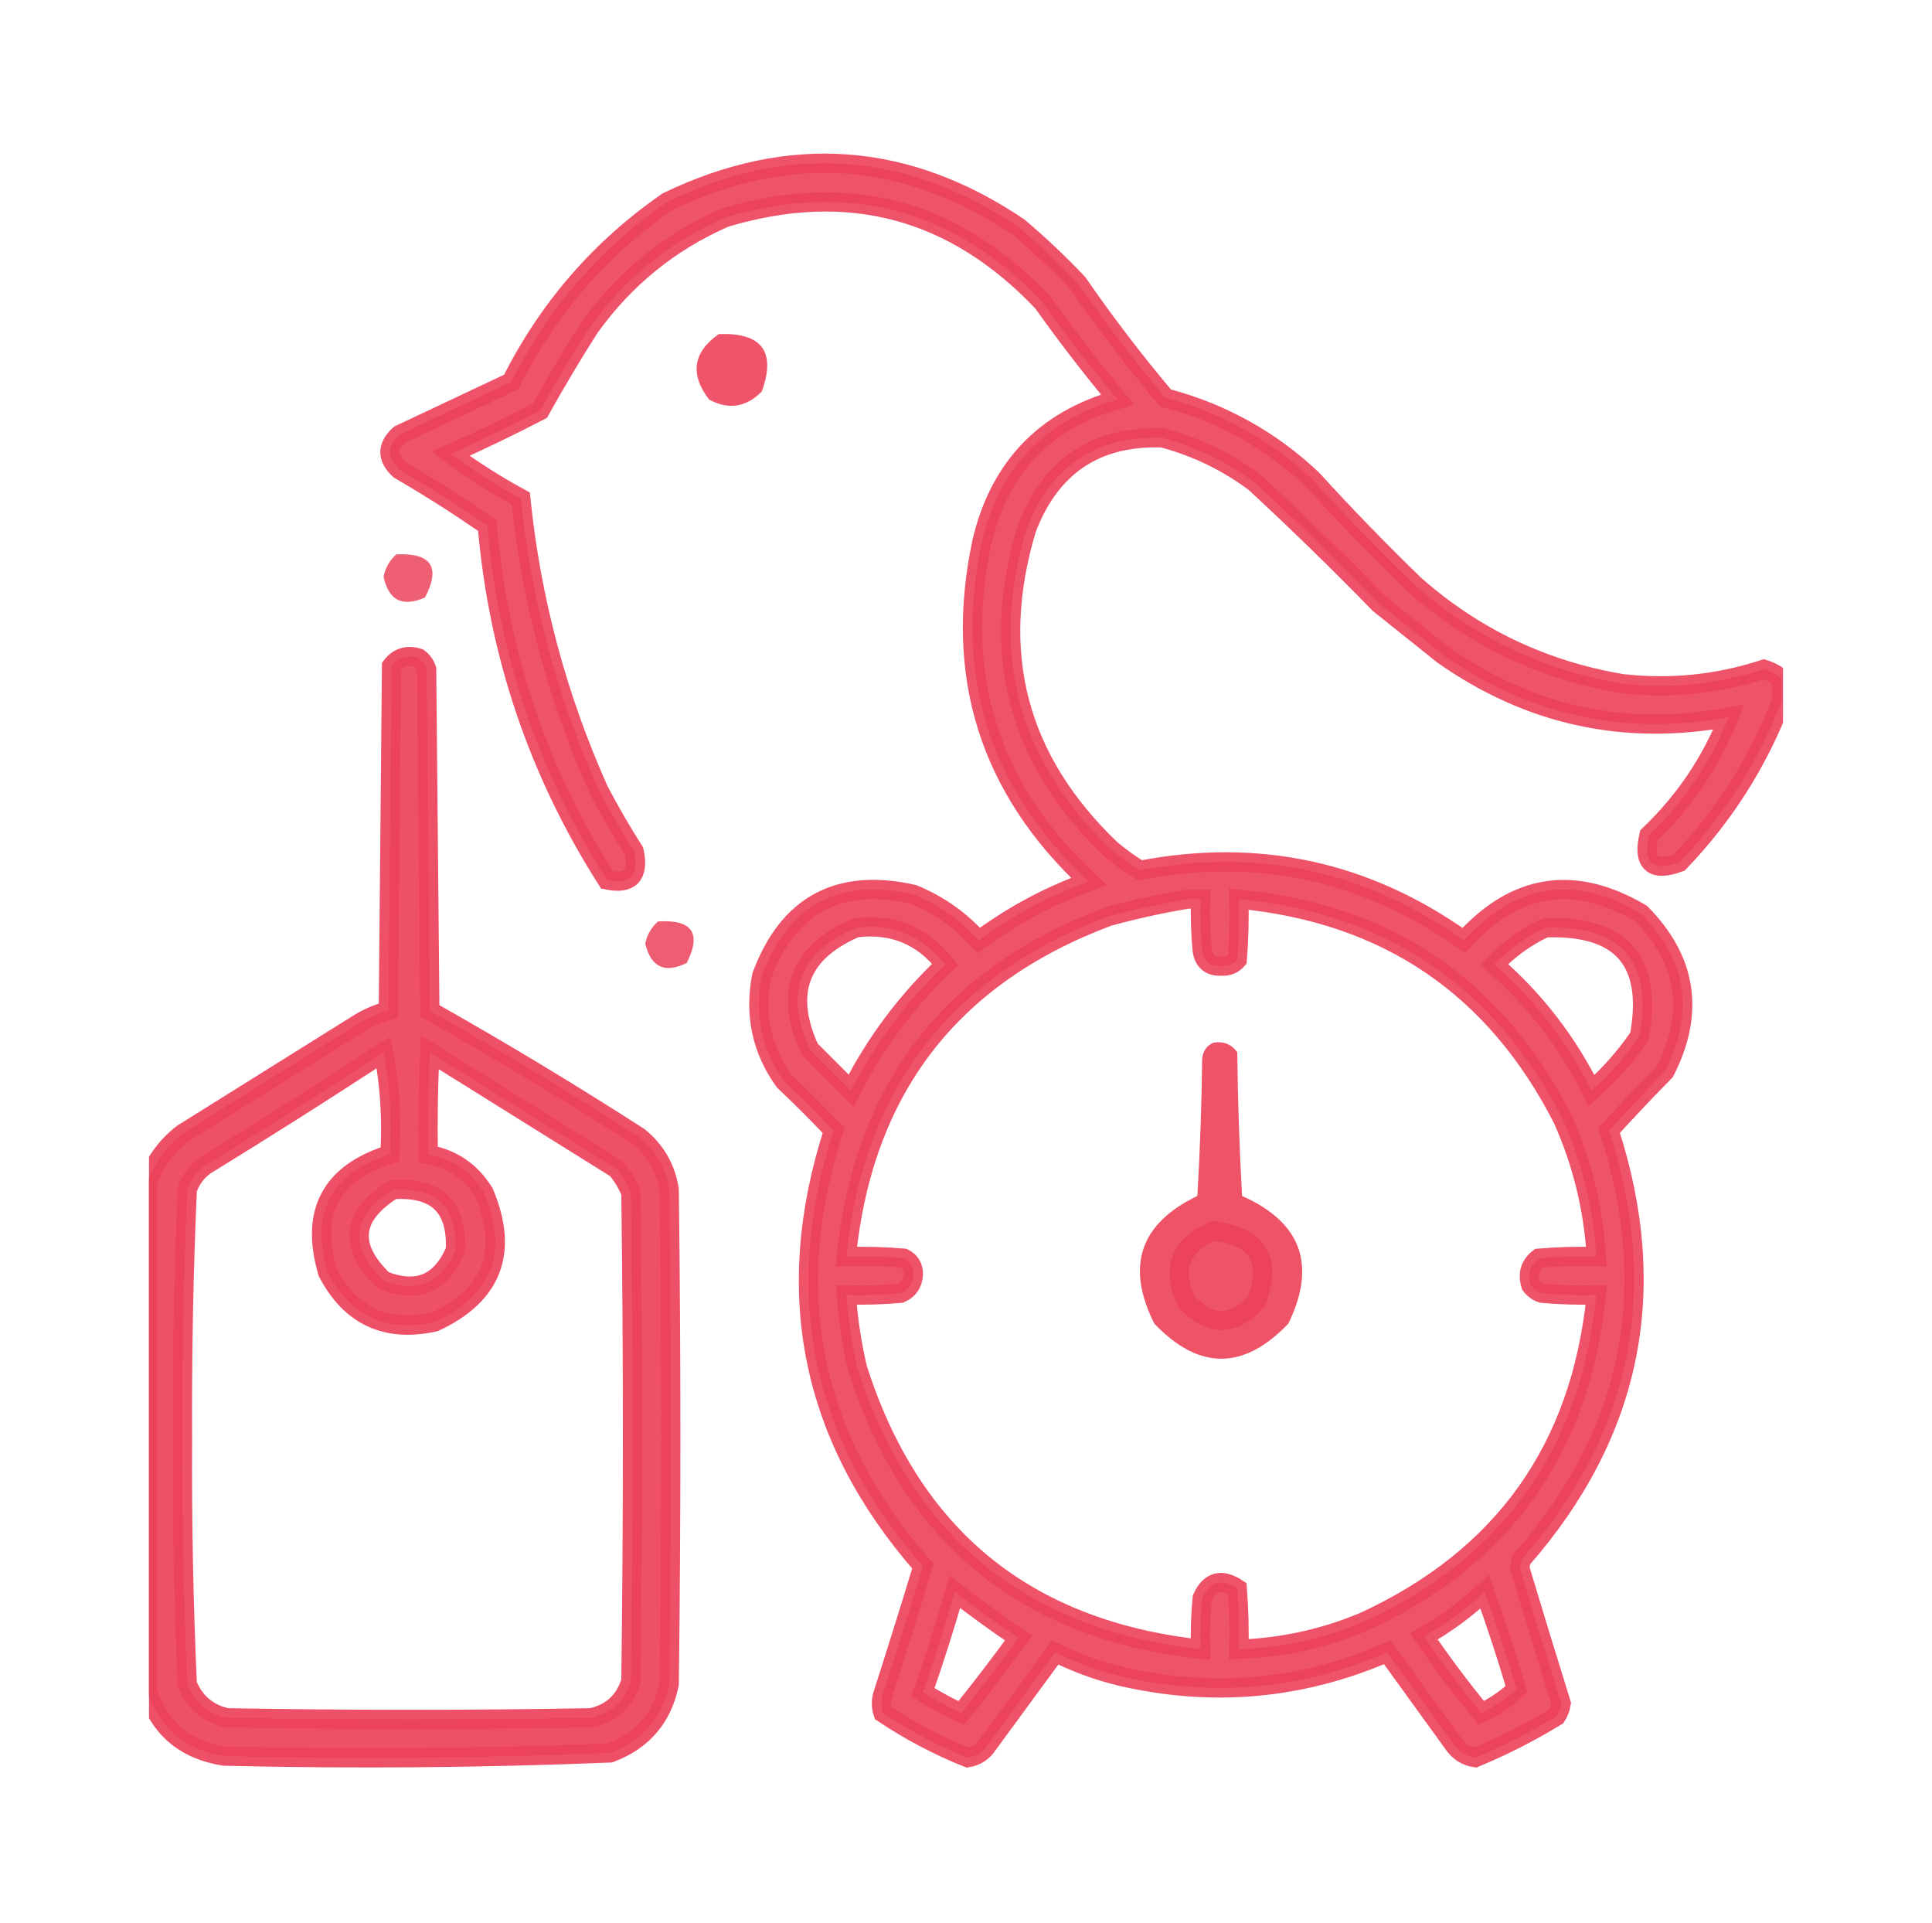 <svg xmlns="http://www.w3.org/2000/svg" width="201" height="200" viewBox="0 0 201 200" fill="none"><mask id="mask0_6204_5127" style="mask-type:luminance" maskUnits="userSpaceOnUse" x="-1" y="-1" width="203" height="202"><path d="M201 0V-0.5H200.5H0.5H0V0V200V200.5H0.5H200.5H201V200V0Z" fill="white" stroke="white"></path></mask><g mask="url(#mask0_6204_5127)"></g><g clip-path="url(#clip0_6204_5127)"><path opacity="0.903" fill-rule="evenodd" clip-rule="evenodd" d="M185.334 70.615C185.334 71.389 185.334 72.164 185.334 72.939C182.929 79.242 179.387 84.832 174.709 89.707C171.93 90.723 170.879 89.782 171.555 86.884C175.249 83.356 178.015 79.261 179.855 74.599C169.036 76.597 159.131 74.439 150.139 68.124C147.925 66.354 145.712 64.583 143.498 62.812C139.283 58.486 134.966 54.28 130.549 50.195C127.647 48.025 124.437 46.475 120.92 45.546C114.01 45.327 109.306 48.481 106.809 55.009C102.917 67.941 105.85 79.064 115.607 88.378C116.557 89.162 117.553 89.882 118.596 90.537C130.893 88.159 142.127 90.594 152.297 97.841C157.673 91.878 163.815 90.937 170.725 95.019C175.509 99.864 176.339 105.343 173.215 111.455C171.239 113.466 169.302 115.514 167.404 117.597C172.816 134.255 169.773 149.141 158.273 162.255C158.218 162.532 158.163 162.809 158.107 163.085C159.52 167.796 160.959 172.5 162.424 177.197C162.351 177.674 162.185 178.117 161.926 178.525C159.221 180.182 156.399 181.62 153.459 182.841C152.558 182.695 151.839 182.252 151.301 181.513C148.977 178.303 146.652 175.094 144.328 171.884C135.383 175.758 126.142 176.589 116.604 174.375C114.231 173.805 111.962 172.975 109.797 171.884C107.362 175.205 104.927 178.525 102.492 181.845C102.004 182.394 101.395 182.726 100.666 182.841C97.561 181.594 94.628 180.044 91.867 178.193C91.646 177.529 91.646 176.865 91.867 176.201C93.284 171.784 94.668 167.357 96.018 162.919C84.359 149.616 81.26 134.509 86.721 117.597C85.072 115.851 83.357 114.135 81.574 112.451C79.229 109.166 78.454 105.514 79.25 101.494C82.009 94.097 87.266 91.275 95.022 93.027C97.652 94.106 99.921 95.71 101.828 97.841C105.324 95.235 109.142 93.188 113.283 91.699C102.904 82.033 99.197 70.246 102.16 56.337C103.984 48.64 108.688 43.715 116.271 41.562C113.544 38.281 110.943 34.906 108.469 31.435C99.258 21.731 88.246 18.798 75.432 22.636C69.683 25.153 64.979 28.971 61.32 34.091C59.521 36.914 57.806 39.792 56.174 42.724C53.115 44.309 50.016 45.803 46.877 47.207C49.2 48.922 51.634 50.471 54.182 51.855C55.255 62.401 57.967 72.528 62.316 82.236C63.45 84.393 64.668 86.496 65.969 88.544C66.513 91.043 65.572 92.039 63.147 91.533C55.991 80.304 51.841 68.019 50.695 54.677C47.736 52.616 44.692 50.679 41.565 48.867C40.236 47.649 40.236 46.432 41.565 45.214C45.438 43.388 49.312 41.562 53.185 39.736C57.013 32.091 62.436 25.838 69.455 20.976C82.134 14.873 94.308 15.758 105.979 23.632C108.126 25.448 110.174 27.385 112.121 29.443C114.974 33.569 118.017 37.553 121.252 41.396C127.075 42.923 132.166 45.746 136.525 49.863C139.946 53.616 143.488 57.268 147.15 60.82C153.338 66.293 160.532 69.724 168.732 71.113C173.777 71.685 178.702 71.187 183.508 69.619C184.2 69.826 184.809 70.158 185.334 70.615ZM123.576 93.525C124.019 93.525 124.462 93.525 124.904 93.525C124.849 95.299 124.905 97.07 125.07 98.837C125.236 99.999 125.9 100.553 127.062 100.498C127.738 100.546 128.291 100.325 128.723 99.834C128.889 97.733 128.944 95.631 128.889 93.525C144.334 95.018 155.568 102.655 162.59 116.435C164.617 120.981 165.779 125.74 166.076 130.712C164.081 130.657 162.089 130.713 160.1 130.878C159.174 131.598 158.898 132.539 159.27 133.701C159.569 134.099 159.957 134.376 160.432 134.531C162.31 134.696 164.192 134.752 166.076 134.697C164.471 150.703 156.391 162.048 141.838 168.73C137.692 170.456 133.376 171.396 128.889 171.552C128.944 169.447 128.889 167.344 128.723 165.244C127.068 164.156 125.85 164.488 125.07 166.24C124.905 168.007 124.849 169.778 124.904 171.552C106.67 169.531 94.772 159.791 89.211 142.334C88.622 139.816 88.235 137.27 88.049 134.697C89.933 134.752 91.815 134.696 93.693 134.531C94.546 134.157 94.989 133.493 95.022 132.539C95.027 131.773 94.695 131.22 94.025 130.878C92.036 130.713 90.044 130.657 88.049 130.712C89.817 113.285 98.893 101.498 115.275 95.351C118.054 94.586 120.821 93.977 123.576 93.525ZM89.045 96.513C92.857 96.039 95.956 97.312 98.342 100.332C94.31 104.141 91.045 108.512 88.547 113.447C87.09 111.99 85.651 110.551 84.231 109.13C81.556 103.263 83.16 99.057 89.045 96.513ZM160.764 96.513C168.725 96.228 171.99 99.991 170.559 107.802C169.145 109.881 167.485 111.762 165.578 113.447C163.071 108.396 159.696 104.024 155.451 100.332C157.011 98.708 158.782 97.436 160.764 96.513ZM126.232 128.056C130.865 128.578 132.359 131.013 130.715 135.361C128.28 138.017 125.845 138.017 123.41 135.361C121.856 131.943 122.796 129.508 126.232 128.056ZM99.338 165.576C101.483 167.259 103.696 168.863 105.979 170.39C104.05 173.038 102.058 175.639 100.002 178.193C98.621 177.558 97.293 176.839 96.018 176.035C97.224 172.582 98.331 169.096 99.338 165.576ZM154.455 165.576C155.649 168.882 156.756 172.258 157.775 175.703C156.714 176.7 155.496 177.53 154.123 178.193C152.014 175.639 150.021 172.982 148.146 170.224C150.449 168.911 152.552 167.361 154.455 165.576Z" fill="#ED425A" stroke="#ED425A" stroke-width="2"></path><path opacity="0.9" fill-rule="evenodd" clip-rule="evenodd" d="M74.768 34.757C79.265 34.577 80.759 36.569 79.25 40.734C77.609 42.377 75.783 42.654 73.772 41.564C71.757 38.918 72.089 36.649 74.768 34.757Z" fill="#ED425A"></path><path opacity="0.84" fill-rule="evenodd" clip-rule="evenodd" d="M41.232 57.666C44.872 57.491 45.868 58.985 44.221 62.149C41.878 63.191 40.44 62.472 39.904 59.99C40.094 59.056 40.536 58.282 41.232 57.666Z" fill="#ED425A"></path><path opacity="0.919" fill-rule="evenodd" clip-rule="evenodd" d="M15.334 175.869C15.334 158.271 15.334 140.674 15.334 123.076C16.006 121.027 17.223 119.311 18.986 117.929C25.184 114.056 31.382 110.182 37.58 106.308C38.479 105.794 39.419 105.407 40.402 105.146C40.513 93.193 40.624 81.24 40.734 69.287C41.454 68.362 42.395 68.085 43.557 68.457C43.956 68.757 44.232 69.144 44.387 69.619C44.497 81.462 44.608 93.304 44.719 105.146C52.095 109.305 59.344 113.677 66.467 118.261C68.217 119.681 69.269 121.507 69.621 123.74C69.843 140.895 69.843 158.05 69.621 175.205C68.892 178.702 66.845 181.081 63.478 182.344C50.099 182.887 36.707 182.998 23.303 182.676C19.206 182.021 16.55 179.752 15.334 175.869ZM39.904 109.463C40.56 112.876 40.782 116.418 40.568 120.088C34.401 122.018 32.242 126.113 34.094 132.373C36.477 136.912 40.185 138.628 45.217 137.519C51.235 134.72 52.95 130.237 50.363 124.072C49.011 121.875 47.074 120.547 44.553 120.088C44.498 116.544 44.553 113.002 44.719 109.463C51.193 113.502 57.668 117.542 64.143 121.582C64.766 122.329 65.264 123.159 65.637 124.072C65.858 141.006 65.858 157.939 65.637 174.873C64.995 176.954 63.611 178.227 61.486 178.691C48.869 178.913 36.252 178.913 23.635 178.691C21.653 178.26 20.27 177.098 19.484 175.205C19.103 166.699 18.937 158.176 18.986 149.638C18.939 140.993 19.105 132.36 19.484 123.74C19.837 122.723 20.445 121.893 21.311 121.25C27.586 117.396 33.784 113.467 39.904 109.463ZM40.9 123.74C45.435 123.461 47.594 125.564 47.375 130.049C45.898 133.527 43.408 134.578 39.904 133.203C36.215 129.639 36.547 126.485 40.9 123.74Z" fill="#ED425A" stroke="#ED425A" stroke-width="2"></path><path opacity="0.853" fill-rule="evenodd" clip-rule="evenodd" d="M68.459 95.849C72.016 95.633 73.012 97.072 71.447 100.166C69.176 101.291 67.737 100.627 67.131 98.174C67.32 97.24 67.763 96.465 68.459 95.849Z" fill="#ED425A"></path><path opacity="0.907" fill-rule="evenodd" clip-rule="evenodd" d="M126.232 108.467C127.293 108.288 128.123 108.62 128.722 109.463C128.778 114.447 128.944 119.428 129.22 124.404C135.396 127.159 137 131.586 134.035 137.686C129.386 142.556 124.738 142.556 120.089 137.686C117.099 131.711 118.593 127.283 124.572 124.404C124.848 119.649 125.014 114.89 125.07 110.127C125.155 109.328 125.543 108.775 126.232 108.467ZM126.232 128.057C122.796 129.508 121.855 131.943 123.41 135.361C125.845 138.018 128.28 138.018 130.714 135.361C132.358 131.014 130.864 128.579 126.232 128.057Z" fill="#ED425A"></path></g><defs><clipPath id="clip0_6204_5127"><rect width="170" height="170" fill="white" transform="translate(15.5 15)"></rect></clipPath></defs></svg>